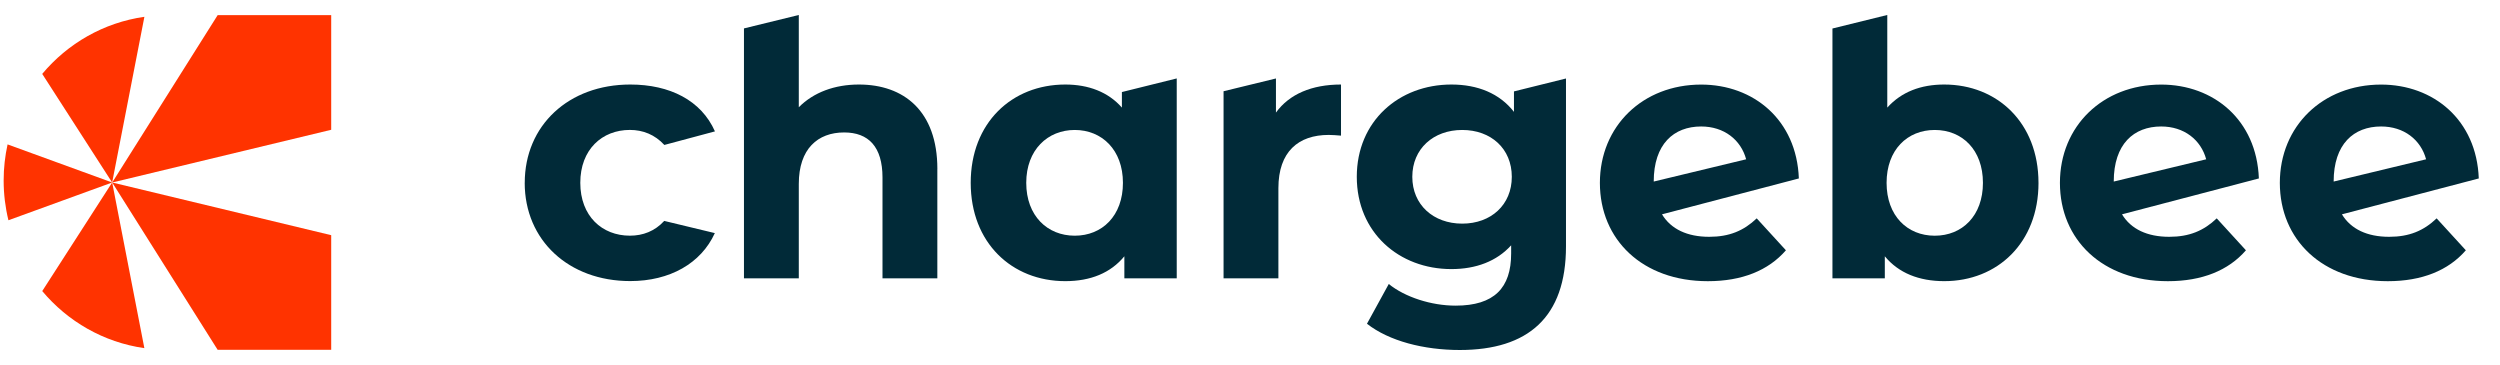 <svg width="137" height="20" viewBox="0 0 137 20" fill="none" xmlns="http://www.w3.org/2000/svg">
<g clip-path="url(#clip0_3_1307)">
<path d="M28.756 10.019C28.756 6.869 31.164 4.632 34.537 4.632C36.707 4.632 38.425 5.5 39.179 7.2C39.181 7.205 36.406 7.943 36.406 7.943C35.889 7.38 35.237 7.12 34.517 7.12C32.995 7.12 31.8 8.191 31.8 10.018C31.8 11.845 32.995 12.915 34.517 12.915C35.235 12.915 35.884 12.669 36.4 12.106L39.173 12.774C38.416 14.435 36.706 15.403 34.536 15.403C31.164 15.403 28.754 13.168 28.754 10.016L28.756 10.019Z" fill="#012A38"/>
<path d="M51.366 9.261V15.251H48.361V9.728C48.361 8.037 47.59 7.258 46.26 7.258C44.815 7.258 43.774 8.154 43.774 10.079V15.253H40.769V1.557L43.774 0.821V5.877C44.584 5.06 45.741 4.632 47.07 4.632C49.517 4.632 51.368 6.071 51.368 9.261H51.366Z" fill="#012A38"/>
<path d="M64.485 4.299V15.251H61.615V14.044C60.863 14.959 59.764 15.407 58.378 15.407C55.448 15.407 53.195 13.307 53.195 10.019C53.195 6.732 55.448 4.632 58.378 4.632C59.65 4.632 60.729 5.041 61.48 5.896V5.044L64.485 4.298V4.299ZM61.537 10.019C61.537 8.211 60.381 7.122 58.897 7.122C57.413 7.122 56.238 8.211 56.238 10.019C56.238 11.827 57.395 12.916 58.897 12.916C60.4 12.916 61.537 11.827 61.537 10.019Z" fill="#012A38"/>
<path d="M73.487 4.632V7.433C73.236 7.414 73.043 7.394 72.812 7.394C71.155 7.394 70.056 8.308 70.056 10.312V15.251H67.051V5L69.922 4.3V6.169C70.655 5.158 71.886 4.632 73.487 4.632Z" fill="#012A38"/>
<path d="M85.816 4.3V13.501C85.816 17.39 83.735 19.18 79.997 19.18C78.033 19.18 76.123 18.693 74.91 17.741L76.105 15.563C76.99 16.282 78.436 16.749 79.766 16.749C81.884 16.749 82.811 15.777 82.811 13.891V13.443C82.021 14.318 80.883 14.746 79.535 14.746C76.665 14.746 74.352 12.742 74.352 9.689C74.352 6.636 76.665 4.632 79.535 4.632C80.98 4.632 82.175 5.119 82.965 6.13V5.009L85.818 4.301L85.816 4.3ZM82.847 9.689C82.847 8.152 81.712 7.122 80.13 7.122C78.549 7.122 77.394 8.154 77.394 9.689C77.394 11.224 78.55 12.255 80.13 12.255C81.71 12.255 82.847 11.224 82.847 9.689Z" fill="#012A38"/>
<path d="M91.076 11.744C91.573 12.561 92.466 12.977 93.666 12.977C94.765 12.977 95.555 12.646 96.268 11.966L97.868 13.716C96.905 14.826 95.459 15.409 93.59 15.409C90.006 15.409 87.674 13.135 87.674 10.022C87.674 6.909 90.026 4.635 93.224 4.635C96.09 4.635 98.458 6.565 98.577 9.779L91.078 11.745M90.624 9.949L95.689 8.729C95.401 7.659 94.476 6.931 93.224 6.931C91.722 6.931 90.624 7.895 90.624 9.949Z" fill="#012A38"/>
<path d="M116.285 11.744C116.781 12.561 117.675 12.977 118.875 12.977C119.974 12.977 120.764 12.646 121.477 11.966L123.077 13.716C122.114 14.826 120.669 15.409 118.8 15.409C115.215 15.409 112.884 13.135 112.884 10.022C112.884 6.909 115.235 4.635 118.433 4.635C121.299 4.635 123.666 6.565 123.786 9.779L116.287 11.745M115.833 9.949L120.899 8.729C120.61 7.659 119.685 6.931 118.433 6.931C116.93 6.931 115.833 7.895 115.833 9.949Z" fill="#012A38"/>
<path d="M128.336 11.744C128.833 12.561 129.726 12.977 130.927 12.977C132.026 12.977 132.816 12.646 133.528 11.966L135.128 13.716C134.165 14.826 132.72 15.409 130.851 15.409C127.266 15.409 124.935 13.135 124.935 10.022C124.935 6.909 127.286 4.635 130.484 4.635C133.35 4.635 135.718 6.565 135.837 9.779L128.339 11.745M127.884 9.949L132.95 8.729C132.661 7.659 131.737 6.931 130.484 6.931C128.982 6.931 127.884 7.895 127.884 9.949Z" fill="#012A38"/>
<path d="M111.71 10.02C111.71 13.307 109.457 15.407 106.546 15.407C105.157 15.407 104.042 14.959 103.288 14.045V15.251H100.418V1.562L103.423 0.821V5.896C104.195 5.039 105.254 4.632 106.544 4.632C109.453 4.632 111.709 6.732 111.709 10.02H111.71ZM108.665 10.02C108.665 8.211 107.529 7.122 106.025 7.122C104.521 7.122 103.385 8.211 103.385 10.02C103.385 11.828 104.522 12.917 106.025 12.917C107.527 12.917 108.665 11.828 108.665 10.02Z" fill="#012A38"/>
<path d="M6.149 10.001L18.15 7.112V0.831H11.927L6.149 10.001Z" fill="#FF3300"/>
<path d="M0.2 9.89C0.2 10.642 0.291 11.371 0.462 12.07L6.148 10.001L0.415 7.913C0.276 8.549 0.2 9.21 0.2 9.889V9.89Z" fill="#FF3300"/>
<path d="M2.314 4.05L6.146 10.001L7.913 0.921C5.676 1.238 3.704 2.388 2.314 4.05Z" fill="#FF3300"/>
<path d="M6.149 10.001L18.15 12.888V19.169H11.927L6.149 10.001Z" fill="#FF3300"/>
<path d="M2.315 15.95L6.147 9.999L7.911 19.078C5.674 18.76 3.703 17.61 2.313 15.948L2.315 15.95Z" fill="#FF3300"/>
</g>
<defs>
<clipPath id="clip0_3_1307">
<rect width="136.16" height="18.359" fill="white" transform="translate(0.2 0.821)"/>
</clipPath>
</defs>
</svg>
